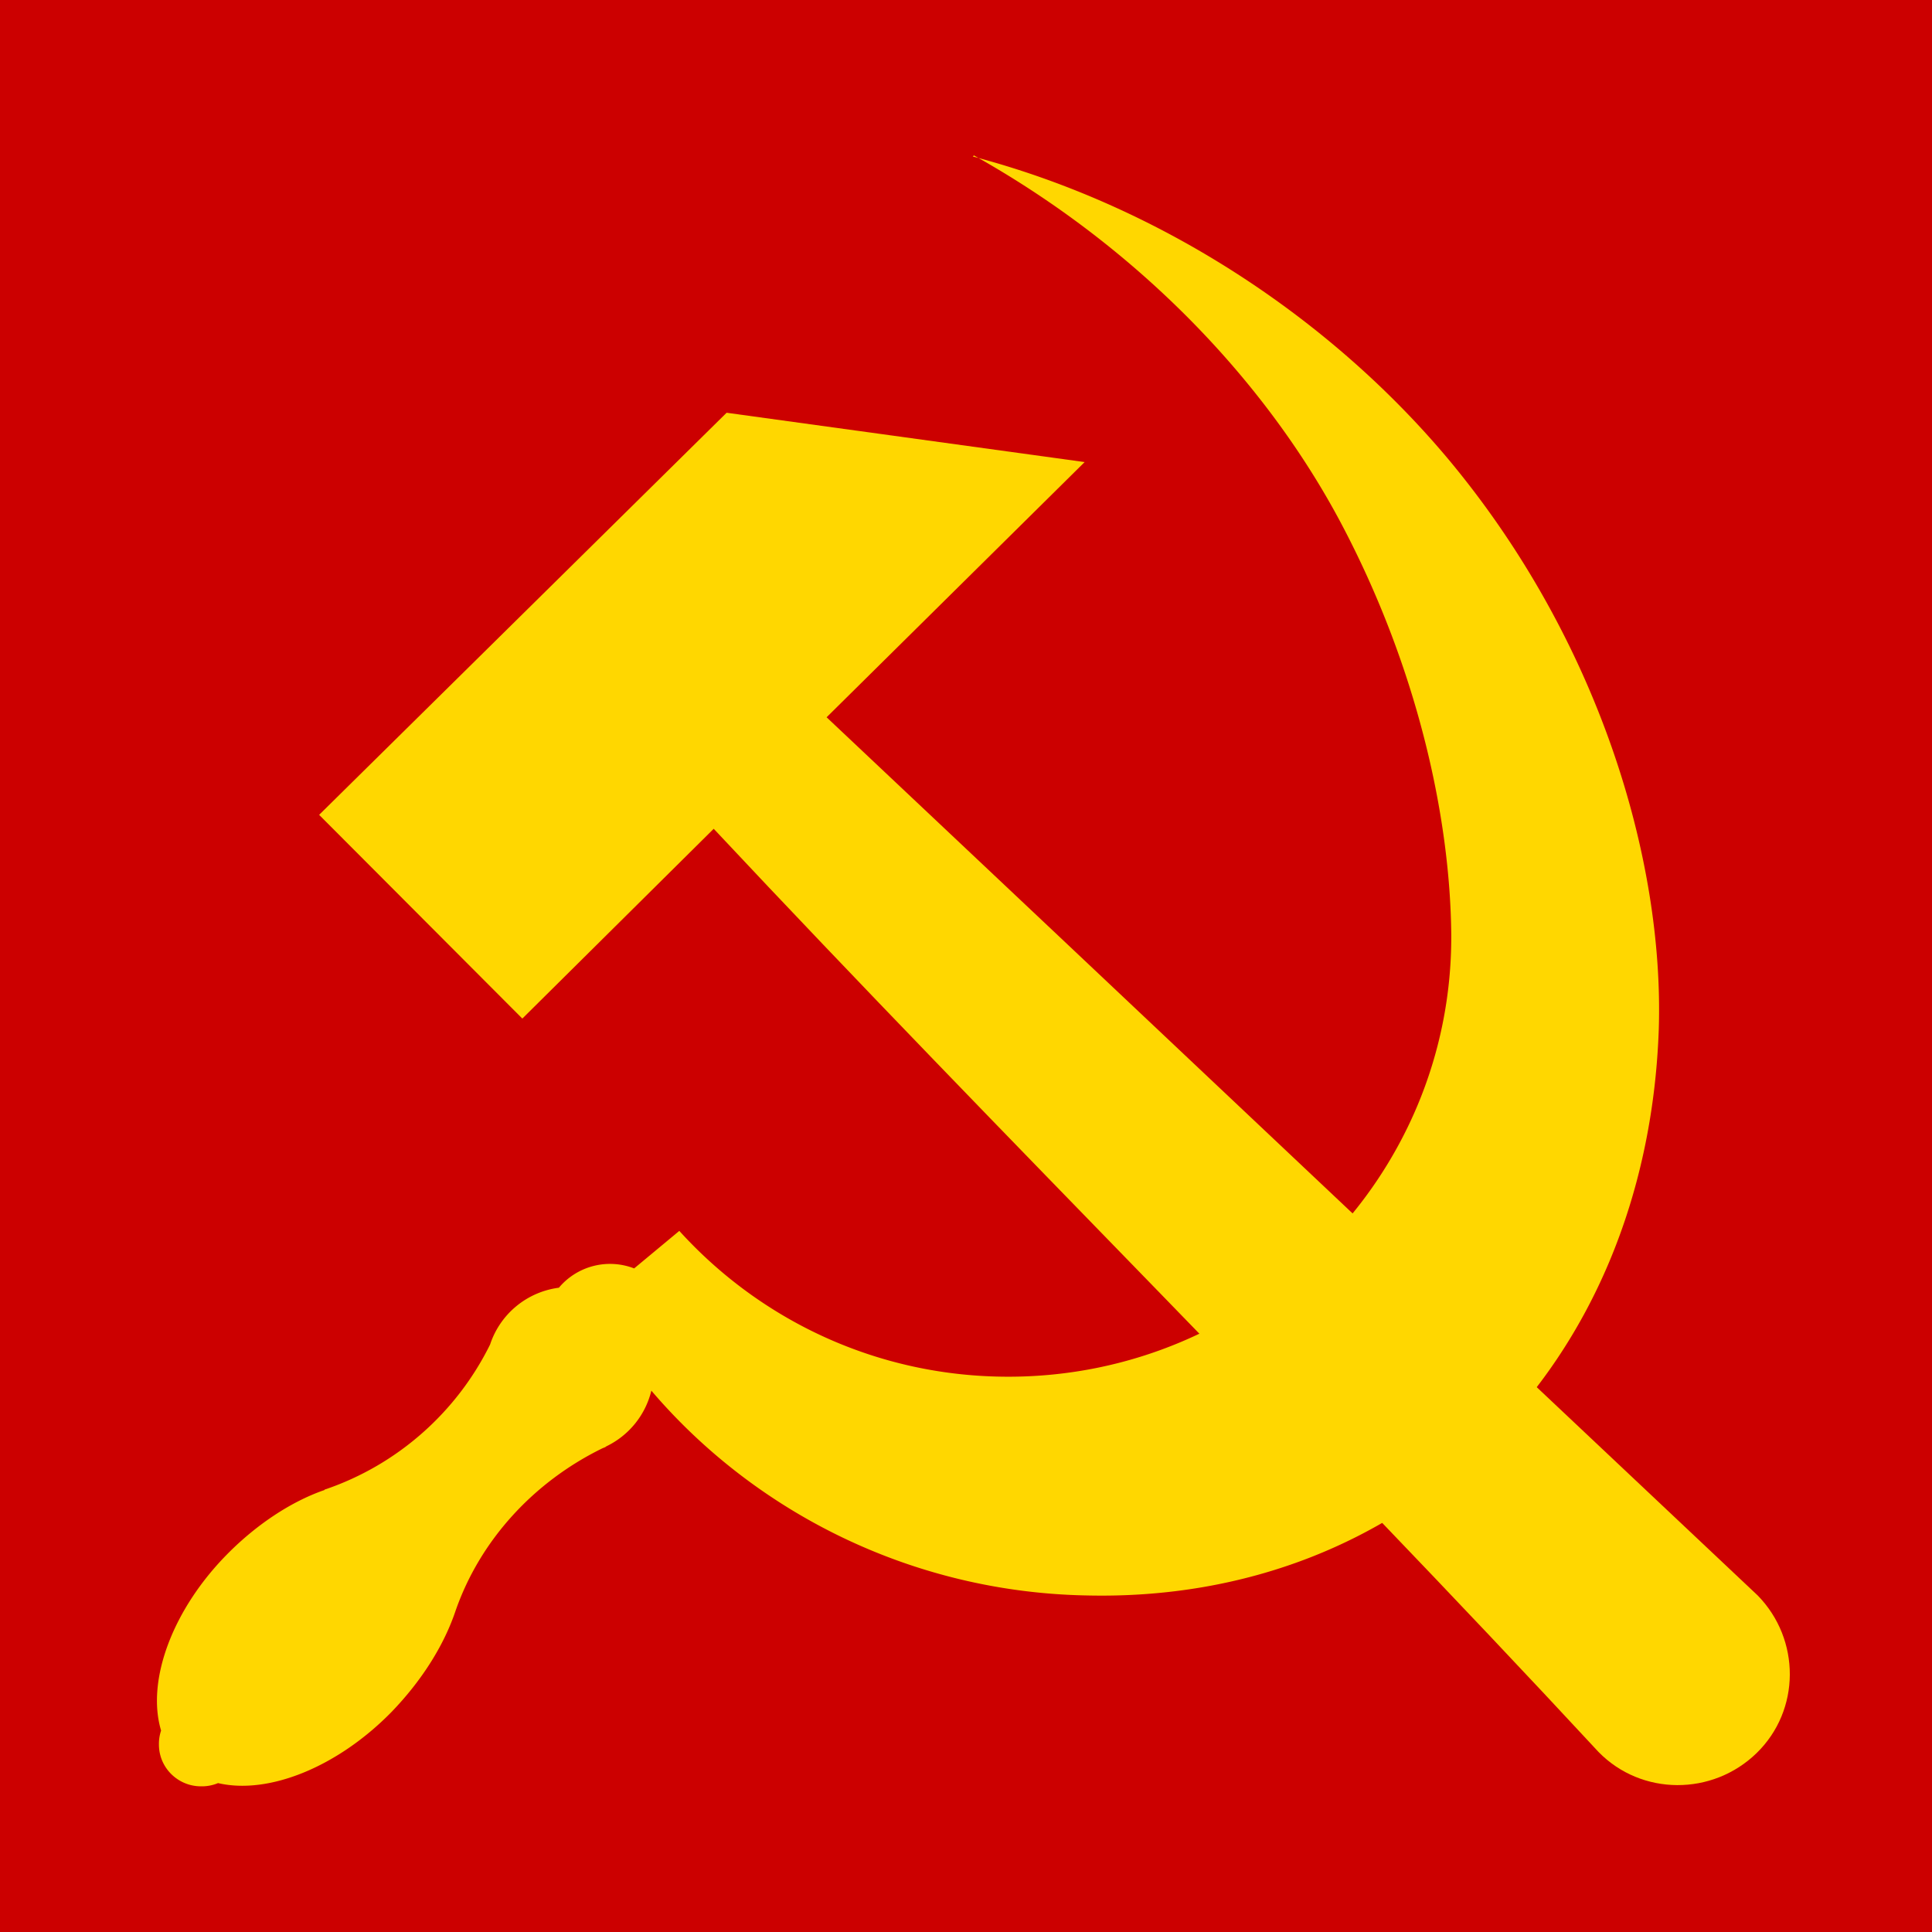 <svg height="400" width="400" xmlns="http://www.w3.org/2000/svg"><path d="m0 0h400v400h-400z" fill="#c00" stroke-width=".471"/><g fill="#ffd700" transform="matrix(2.226 0 0 2.22 -239.78 -212.468)"><path d="m137.4 171.7 18.9 19 17.8-17.7c27.1 29 55.4 57 82.3 86.1 4 4.1 10.6 4.1 14.7.1s4.1-10.6.1-14.7c-28.8-27.2-57.7-54.6-86.6-81.9l24-23.8-33.3-4.6z"/><path d="m198.3 110.2c15.5 8.7 27.3 21.3 34.2 34.4 7 13.3 10.1 27.2 10.2 38.3.1 22.7-18.4 41.2-41.2 41.2-12.1 0-23-5.2-30.6-13.6l-4.2 3.5a6.2 6.2 0 0 0 -7 1.8 7.8 7.8 0 0 0 -6.4 5.3c-3.1 6.3-8.6 11.2-15.3 13.5-.1 0-.1.1-.2.1-3.1 1.1-6.2 3.2-8.8 5.8-5.2 5.2-7.7 11.9-6.3 16.6a3.9 3.9 0 0 0 -.2 1.3c0 2.2 1.8 3.9 3.9 3.9a3.9 3.9 0 0 0 1.6-.3c4.7 1.1 11.1-1.5 16.1-6.6 2.8-2.9 4.9-6.2 6-9.5 2.3-6.6 7.3-12 13.6-15.1.2-.1.3-.1.4-.2a7.8 7.8 0 0 0 4.2-5.2c9.7 11.4 24.3 18.8 40.5 19.1 29.8.7 52.1-21.3 53.2-52.8.5-15.9-5.6-36.4-19.6-53.2-10.7-12.8-26.4-23.5-44.2-28.2z"/></g></svg>